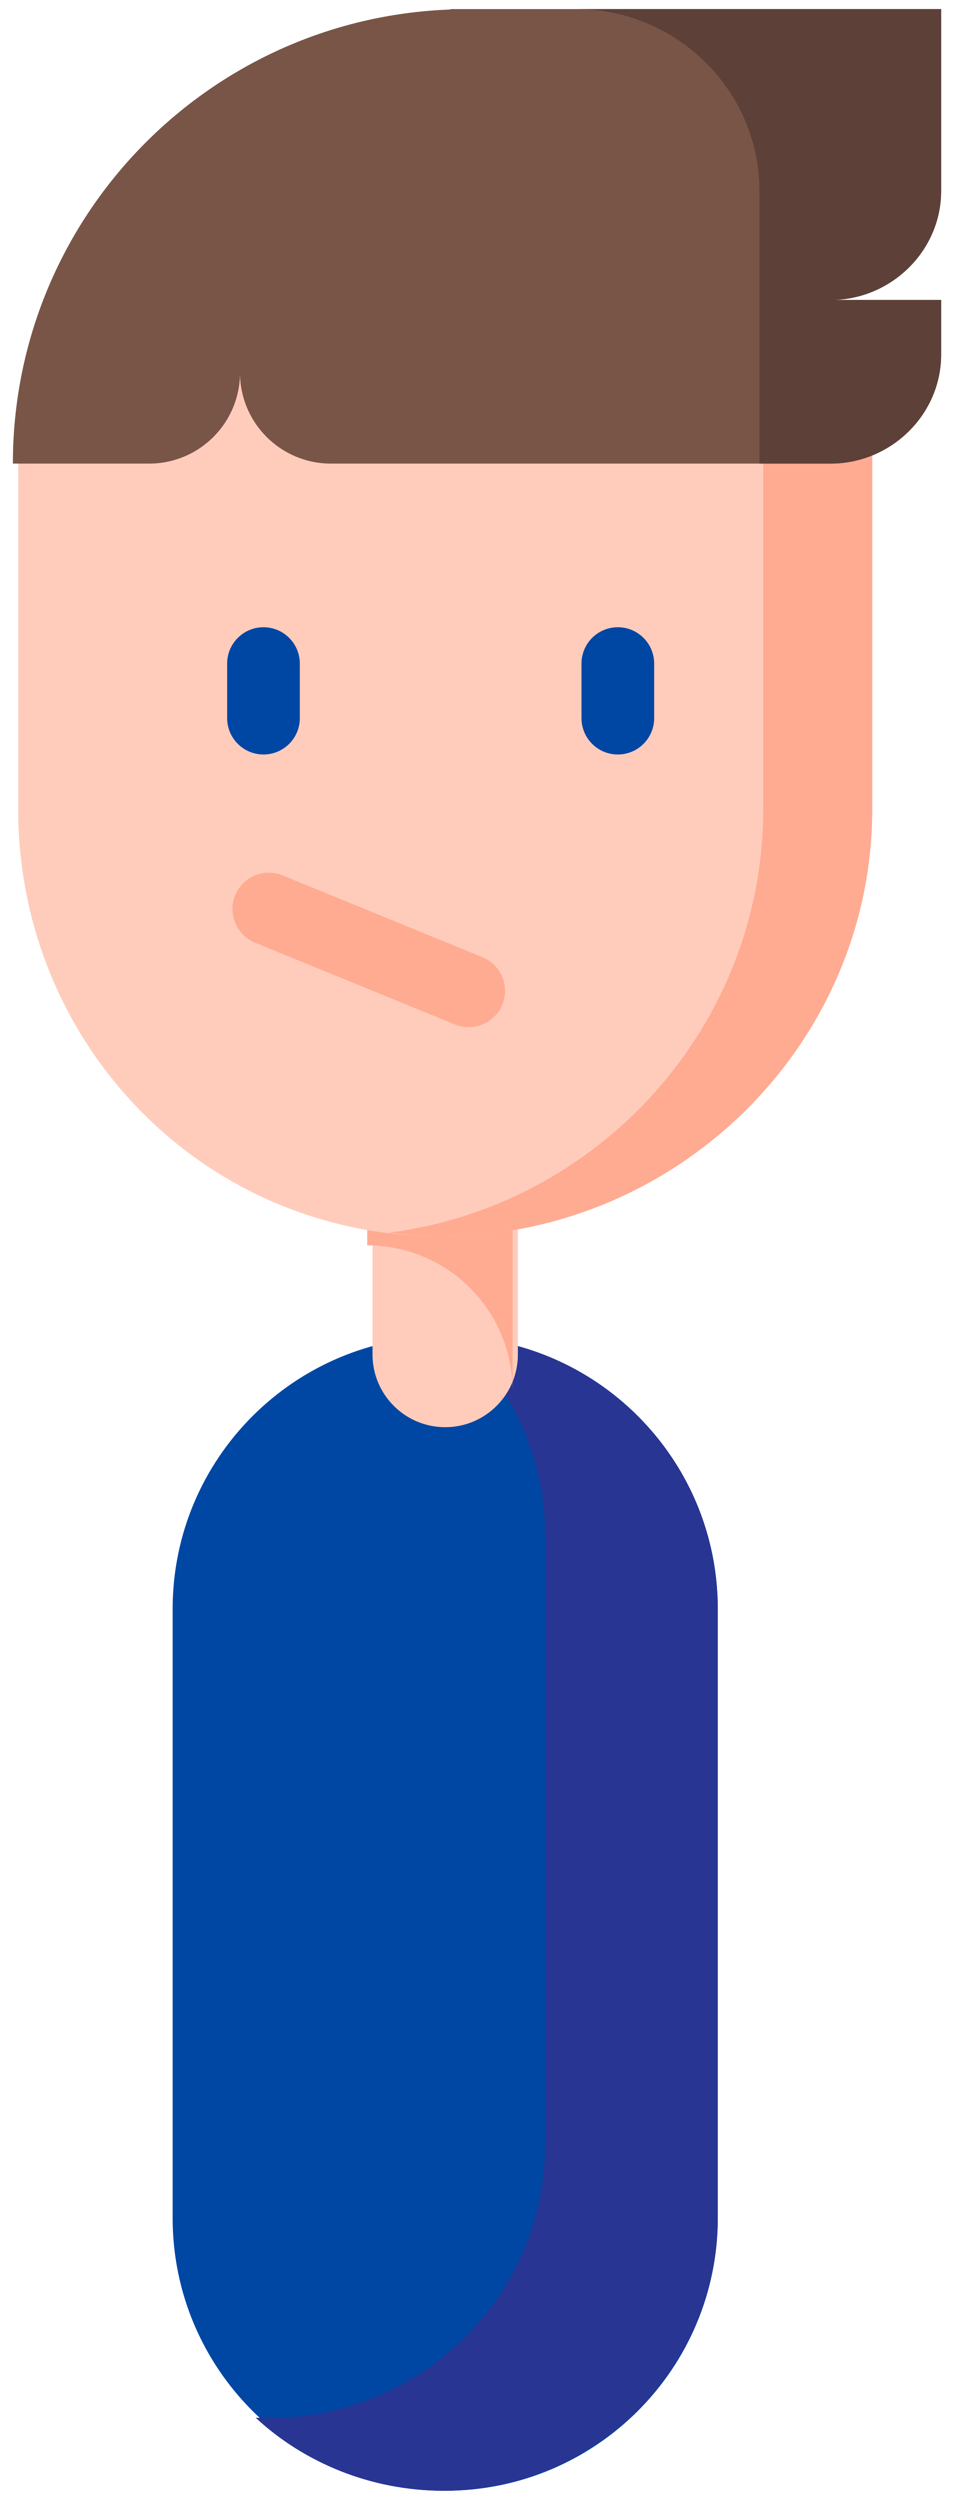 <?xml version="1.0" encoding="utf-8"?>
<!-- Generator: Adobe Illustrator 16.0.0, SVG Export Plug-In . SVG Version: 6.00 Build 0)  -->
<!DOCTYPE svg PUBLIC "-//W3C//DTD SVG 1.1//EN" "http://www.w3.org/Graphics/SVG/1.1/DTD/svg11.dtd">
<svg version="1.1" xmlns="http://www.w3.org/2000/svg" xmlns:xlink="http://www.w3.org/1999/xlink" x="0px" y="0px" width="105px"
	 height="275px" viewBox="0 0 105 275" enable-background="new 0 0 105 275" xml:space="preserve">
<g id="Layer_1">
</g>
<g id="Layer_7">
</g>
<g id="Layer_9">
</g>
<g id="Layer_6">
</g>
<g id="Layer_5">
</g>
<g id="Layer_4">
</g>
<g id="Layer_3">
	<g>
		<path id="XMLID_21085_" fill="#0047A4" d="M79,244c0,16.568-13.432,30-30,30l0,0c-16.568,0-30-13.432-30-30v-67
			c0-16.568,13.432-30,30-30l0,0c16.568,0,30,13.432,30,30V244z"/>
		<path id="XMLID_21084_" fill="#283593" d="M50.426,147.036C56.314,152.513,60,160.323,60,168.999v67c0,16.568-13.724,30-30.292,30
			c-0.479,0-1.098-0.014-1.571-0.035c5.357,4.982,12.75,8.035,20.645,8.035c16.568,0,30.219-13.432,30.219-30v-67
			C79,160.909,66.332,147.78,50.426,147.036z"/>
		<path id="XMLID_21081_" fill="#FFCCBC" d="M57,149c0,4.418-3.582,8-8,8l0,0c-4.418,0-8-3.582-8-8v-20c0-4.418,3.582-8,8-8l0,0
			c4.418,0,8,3.582,8,8V149z"/>
		<path id="XMLID_21080_" fill="#FFAB91" d="M56.417,152.999L56.417,152.999c0-8.836-7.164-16-16-16v-4h16V152.999z"/>
		<path id="XMLID_20916_" fill="#FFCCBC" d="M48.501,136h-0.043C22.501,136,2,114.956,2,88.999v-43l25.002-12l68.998,12v43
			C96,114.956,74.458,136,48.501,136z"/>
		<path id="XMLID_20913_" fill="#0047A4" d="M33,79c0,2.209-1.791,4-4,4l0,0c-2.209,0-4-1.791-4-4v-6c0-2.209,1.791-4,4-4l0,0
			c2.209,0,4,1.791,4,4V79z"/>
		<path id="XMLID_20912_" fill="#0047A4" d="M72,79c0,2.209-1.791,4-4,4l0,0c-2.209,0-4-1.791-4-4v-6c0-2.209,1.791-4,4-4l0,0
			c2.209,0,4,1.791,4,4V79z"/>
		<path id="XMLID_20909_" fill="#FFAB91" d="M84,46v42.999c0,23.932-18.109,43.669-41.23,46.608
			c1.959,0.248,3.661,0.393,5.688,0.393h0.043C74.458,136,96,114.958,96,88.999V46H84z"/>
		<path fill="#795548" d="M103.585,21.001V0.999h-45h-7.168h-1.832v0.047C22.82,2.011,1.416,23.999,1.416,50.999h15
			c5.522,0,10-4.477,10-9.998c0,5.521,4.478,9.998,10.001,9.998h13.168h9h32.832c6.627,0,12.168-5.371,12.168-11.998v-6.002H91.417
			C98.044,32.999,103.585,27.628,103.585,21.001z"/>
		<path fill="#5D4037" d="M103.585,21.001V0.999H63.417c11.045,0,20.168,8.955,20.168,20.002v11.998v18h7.832
			c6.627,0,12.168-5.371,12.168-11.998v-6.002H91.417C98.044,32.999,103.585,27.628,103.585,21.001z"/>
		<path fill="#FFAB91" d="M51.583,112.999c-0.504,0-1.016-0.096-1.512-0.299l-22-9c-2.045-0.836-3.025-3.172-2.188-5.217
			c0.837-2.043,3.171-3.023,5.218-2.188l22,9c2.043,0.838,3.023,3.172,2.188,5.217C54.653,112.062,53.159,112.999,51.583,112.999z"
			/>
	</g>
</g>
<g id="Layer_2">
</g>
</svg>
